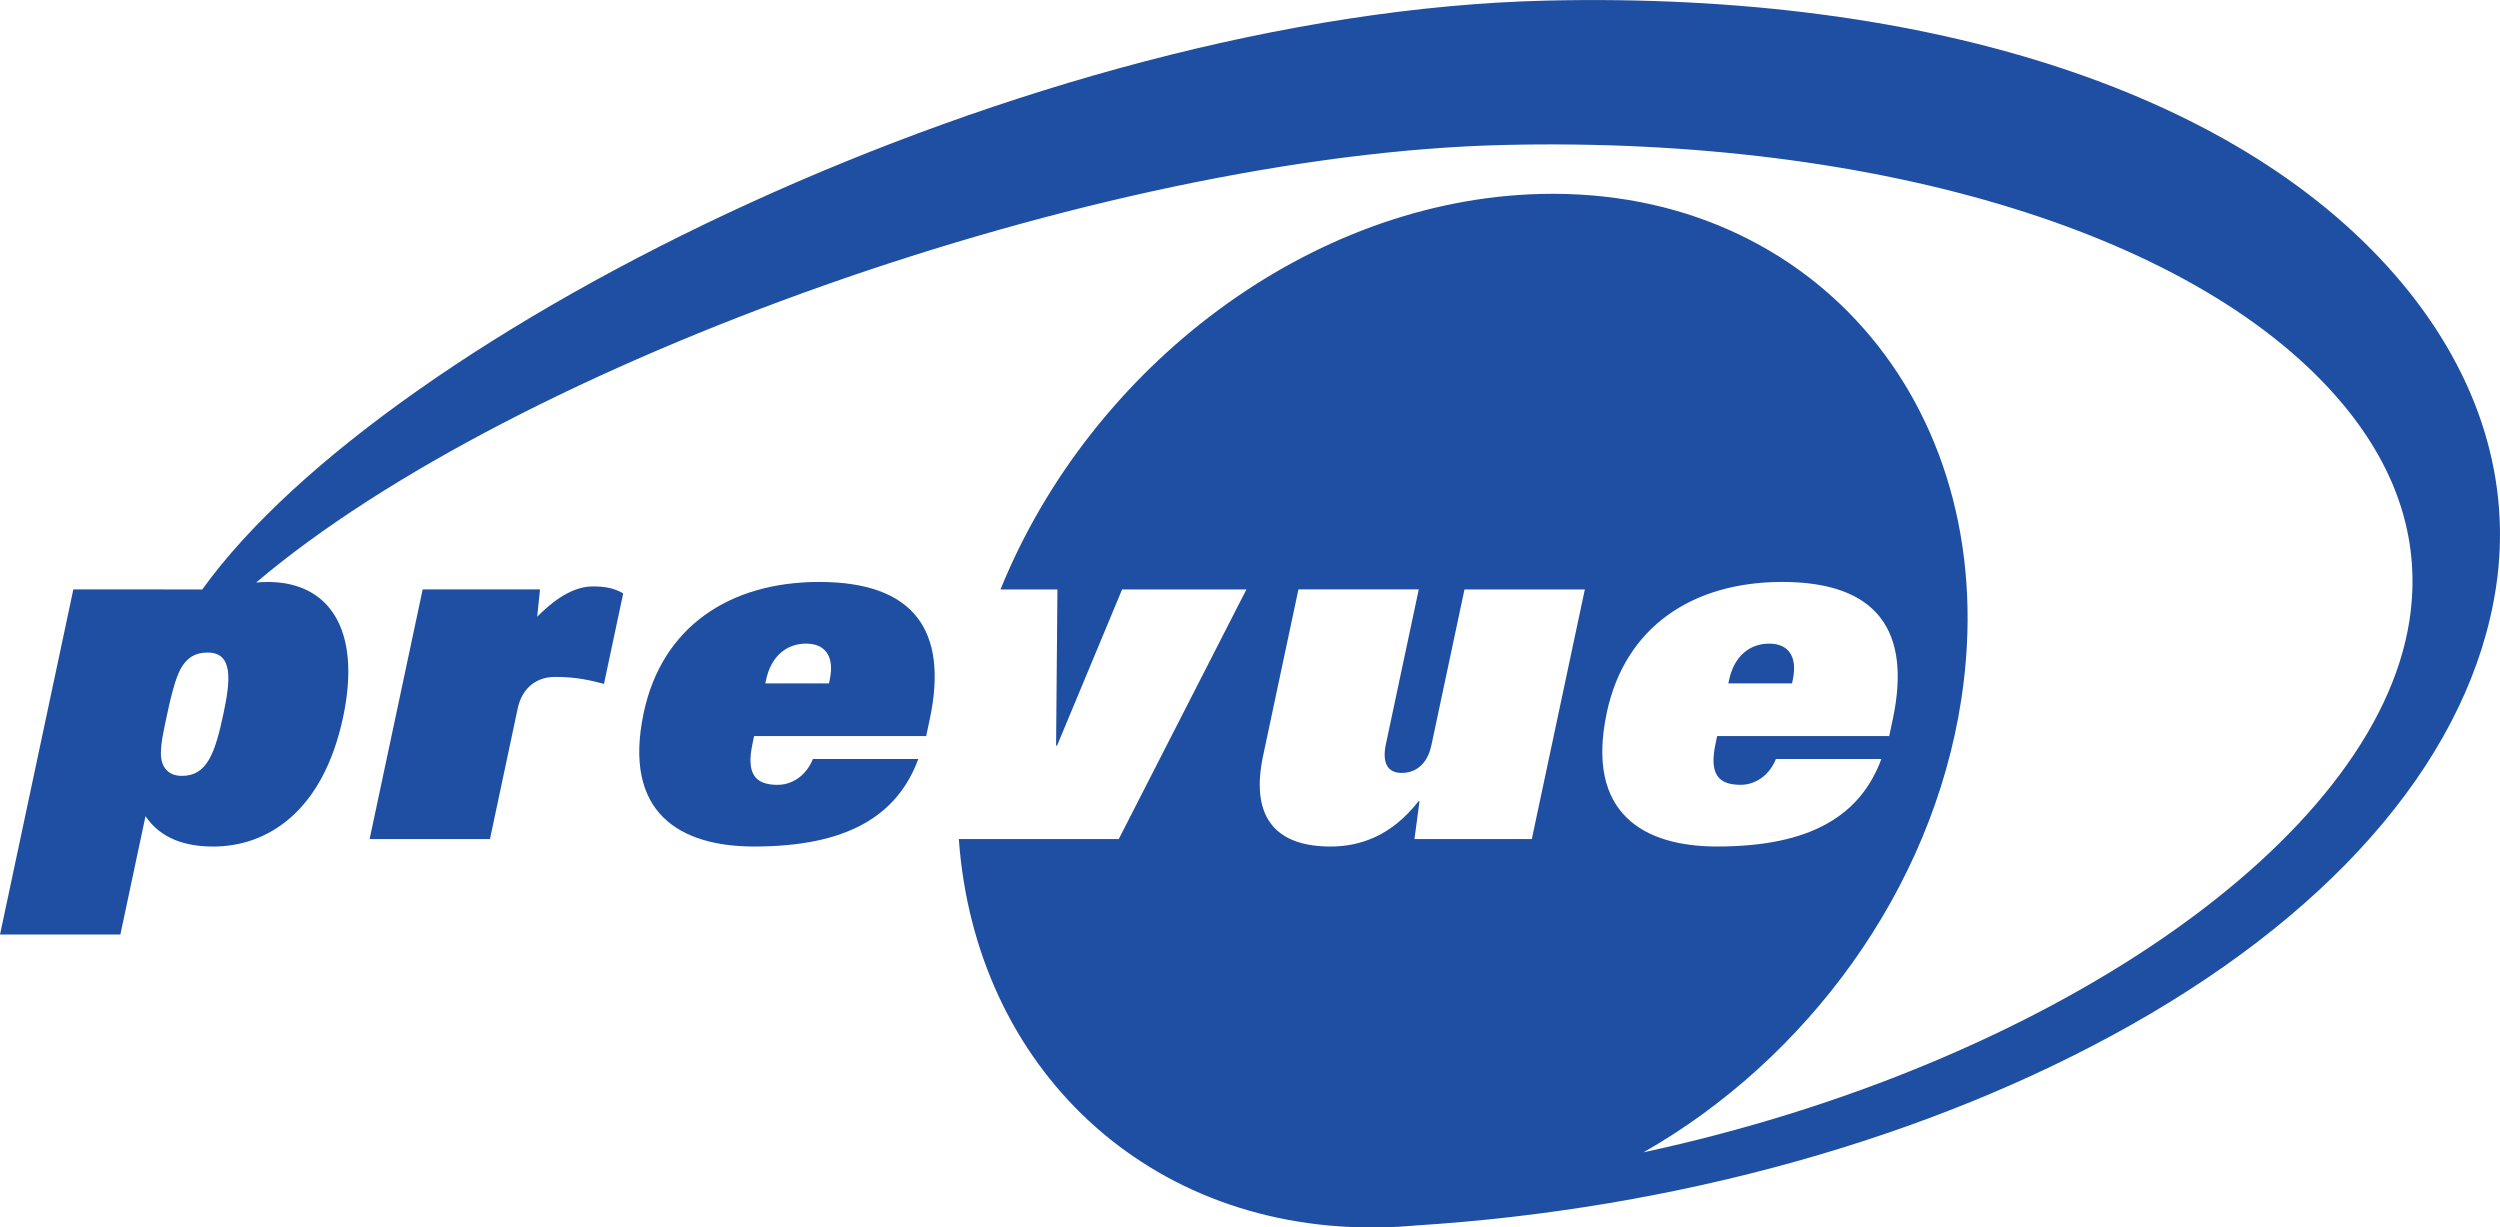 <svg xmlns:xlink="http://www.w3.org/1999/xlink" xmlns:dc="http://purl.org/dc/elements/1.1/" xmlns:cc="http://creativecommons.org/ns#" xmlns:rdf="http://www.w3.org/1999/02/22-rdf-syntax-ns#" xmlns:svg="http://www.w3.org/2000/svg" xmlns="http://www.w3.org/2000/svg" xmlns:sodipodi="http://sodipodi.sourceforge.net/DTD/sodipodi-0.dtd" xmlns:inkscape="http://www.inkscape.org/namespaces/inkscape" width="1200" height="589.178" viewBox="0 0 83.701 41.096" version="1.1" id="svg1038" inkscape:version="1.0.1 (3bc2e813f5, 2020-09-07)" sodipodi:docname="prevue.svg"><SCRIPT xmlns="" id="allow-copy_script"/>
  <defs id="defs1032"/>
  <sodipodi:namedview id="base" pagecolor="#ffffff" bordercolor="#666666" borderopacity="1.0" inkscape:pageopacity="0.0" inkscape:pageshadow="2" inkscape:zoom="2.8" inkscape:cx="160.57407" inkscape:cy="68.868544" inkscape:document-units="mm" inkscape:current-layer="layer1" inkscape:document-rotation="0" showgrid="false" fit-margin-top="0" fit-margin-left="0" fit-margin-right="0" fit-margin-bottom="0" inkscape:window-width="1600" inkscape:window-height="837" inkscape:window-x="-8" inkscape:window-y="32" inkscape:window-maximized="1"/>
  <g inkscape:label="Layer 1" inkscape:groupmode="layer" id="layer1" transform="translate(-2.126,-254.561)">
    <path d="m 16.277,274.295 h 3.929 l -0.095,0.915 c 0.742,-0.749 1.348,-1.015 1.864,-1.015 0.333,0 0.676,0.033 1.016,0.233 l -0.644,3.03 c -0.442,-0.117 -0.916,-0.233 -1.632,-0.233 -0.766,0 -1.142,0.516 -1.255,1.049 l -0.93,4.379 H 14.501 l 1.776,-8.358" style="fill:#1f4fa2;fill-opacity:1;fill-rule:nonzero;stroke:none;stroke-width:0.353" id="path921"/>
    <path d="m 32.872,279.972 c -0.703,1.898 -2.371,2.931 -5.501,2.931 -2.448,0 -4.411,-1.099 -3.693,-4.479 0.612,-2.88 2.878,-4.379 5.875,-4.379 3.163,0 4.335,1.615 3.702,4.595 l -0.12,0.566 h -5.761 l -0.053,0.25 c -0.205,0.965 0.04,1.382 0.839,1.382 0.449,0 0.939,-0.267 1.183,-0.866 z m -2.992,-2.53 0.025,-0.117 c 0.17,-0.799 -0.158,-1.215 -0.791,-1.215 -0.649,0 -1.171,0.416 -1.34,1.215 l -0.025,0.117 h 2.131" style="fill:#1f4fa2;fill-opacity:1;fill-rule:nonzero;stroke:none;stroke-width:0.353" id="path923"/>
    <path d="m 4.581,274.295 -2.455,11.555 h 4.029 l 0.842,-3.962 c 0.507,0.749 1.332,1.016 2.265,1.016 1.815,0 3.677,-1.166 4.35,-4.329 0.63,-2.964 -0.486,-4.529 -2.517,-4.529 -0.129,0 -0.261,0.006 -0.394,0.018 8.647,-7.336 28.206,-14.333 41.791,-14.65 12.621,-0.294 23.384,3.038 28.089,8.697 1.859,2.236 2.605,4.661 2.217,7.208 -1.13,7.404 -12.12,14.905 -25.647,17.822 5.45,-3.106 9.665,-8.771 10.642,-15.176 1.457,-9.554 -4.839,-17.126 -14.063,-16.911 -7.743,0.181 -15.087,5.792 -18.107,13.242 h 1.906 l -0.045,5.228 h 0.033 l 2.177,-5.228 h 4.162 l -4.274,8.358 h -5.354 c 0.547,7.625 6.304,13.184 14.225,13 0.333,-0.008 0.665,-0.028 0.996,-0.056 l 0.019,-0.004 c 0.003,0 0.005,0 0.007,-2.7e-4 8.77,-0.548 17.296,-2.934 23.999,-6.717 7.046,-3.976 11.385,-9.176 12.218,-14.641 0.54,-3.544 -0.542,-7.063 -3.13,-10.176 -5.26,-6.325 -15.702,-9.78 -28.648,-9.479 -17.306,0.403 -38.795,11.072 -45.016,19.715 z m 5.022,4.179 c -0.283,1.332 -0.555,2.064 -1.388,2.064 -0.449,0 -0.706,-0.283 -0.703,-0.766 0.008,-0.35 0.054,-0.566 0.21,-1.299 0.184,-0.866 0.34,-1.365 0.509,-1.615 0.17,-0.25 0.395,-0.449 0.845,-0.449 0.866,0 0.768,0.932 0.527,2.064 z m 43.809,4.179 h -3.929 l 0.169,-1.265 h -0.034 c -0.937,1.199 -2.003,1.515 -2.952,1.515 -1.682,0 -2.72,-0.833 -2.249,-3.047 l 1.181,-5.561 h 4.029 l -1.1,5.178 c -0.131,0.616 0.044,0.966 0.527,0.966 0.449,0 0.856,-0.266 0.997,-0.932 l 1.107,-5.211 h 4.029 z m 2.509,-4.229 c 0.612,-2.88 2.878,-4.379 5.875,-4.379 3.163,0 4.335,1.615 3.702,4.595 l -0.12,0.566 h -5.761 l -0.053,0.25 c -0.205,0.965 0.04,1.382 0.839,1.382 0.449,0 0.939,-0.267 1.183,-0.866 h 3.53 c -0.703,1.898 -2.371,2.931 -5.501,2.931 -2.447,0 -4.411,-1.099 -3.693,-4.479" style="fill:#1f4fa2;fill-opacity:1;fill-rule:nonzero;stroke:none;stroke-width:0.353" id="path925"/>
    <path d="m 62.149,277.325 c 0.17,-0.799 -0.158,-1.215 -0.791,-1.215 -0.649,0 -1.171,0.416 -1.341,1.215 l -0.025,0.117 h 2.131 l 0.025,-0.117" style="fill:#1f4fa2;fill-opacity:1;fill-rule:nonzero;stroke:none;stroke-width:0.353" id="path927"/>
  </g>
<script xmlns=""/></svg>